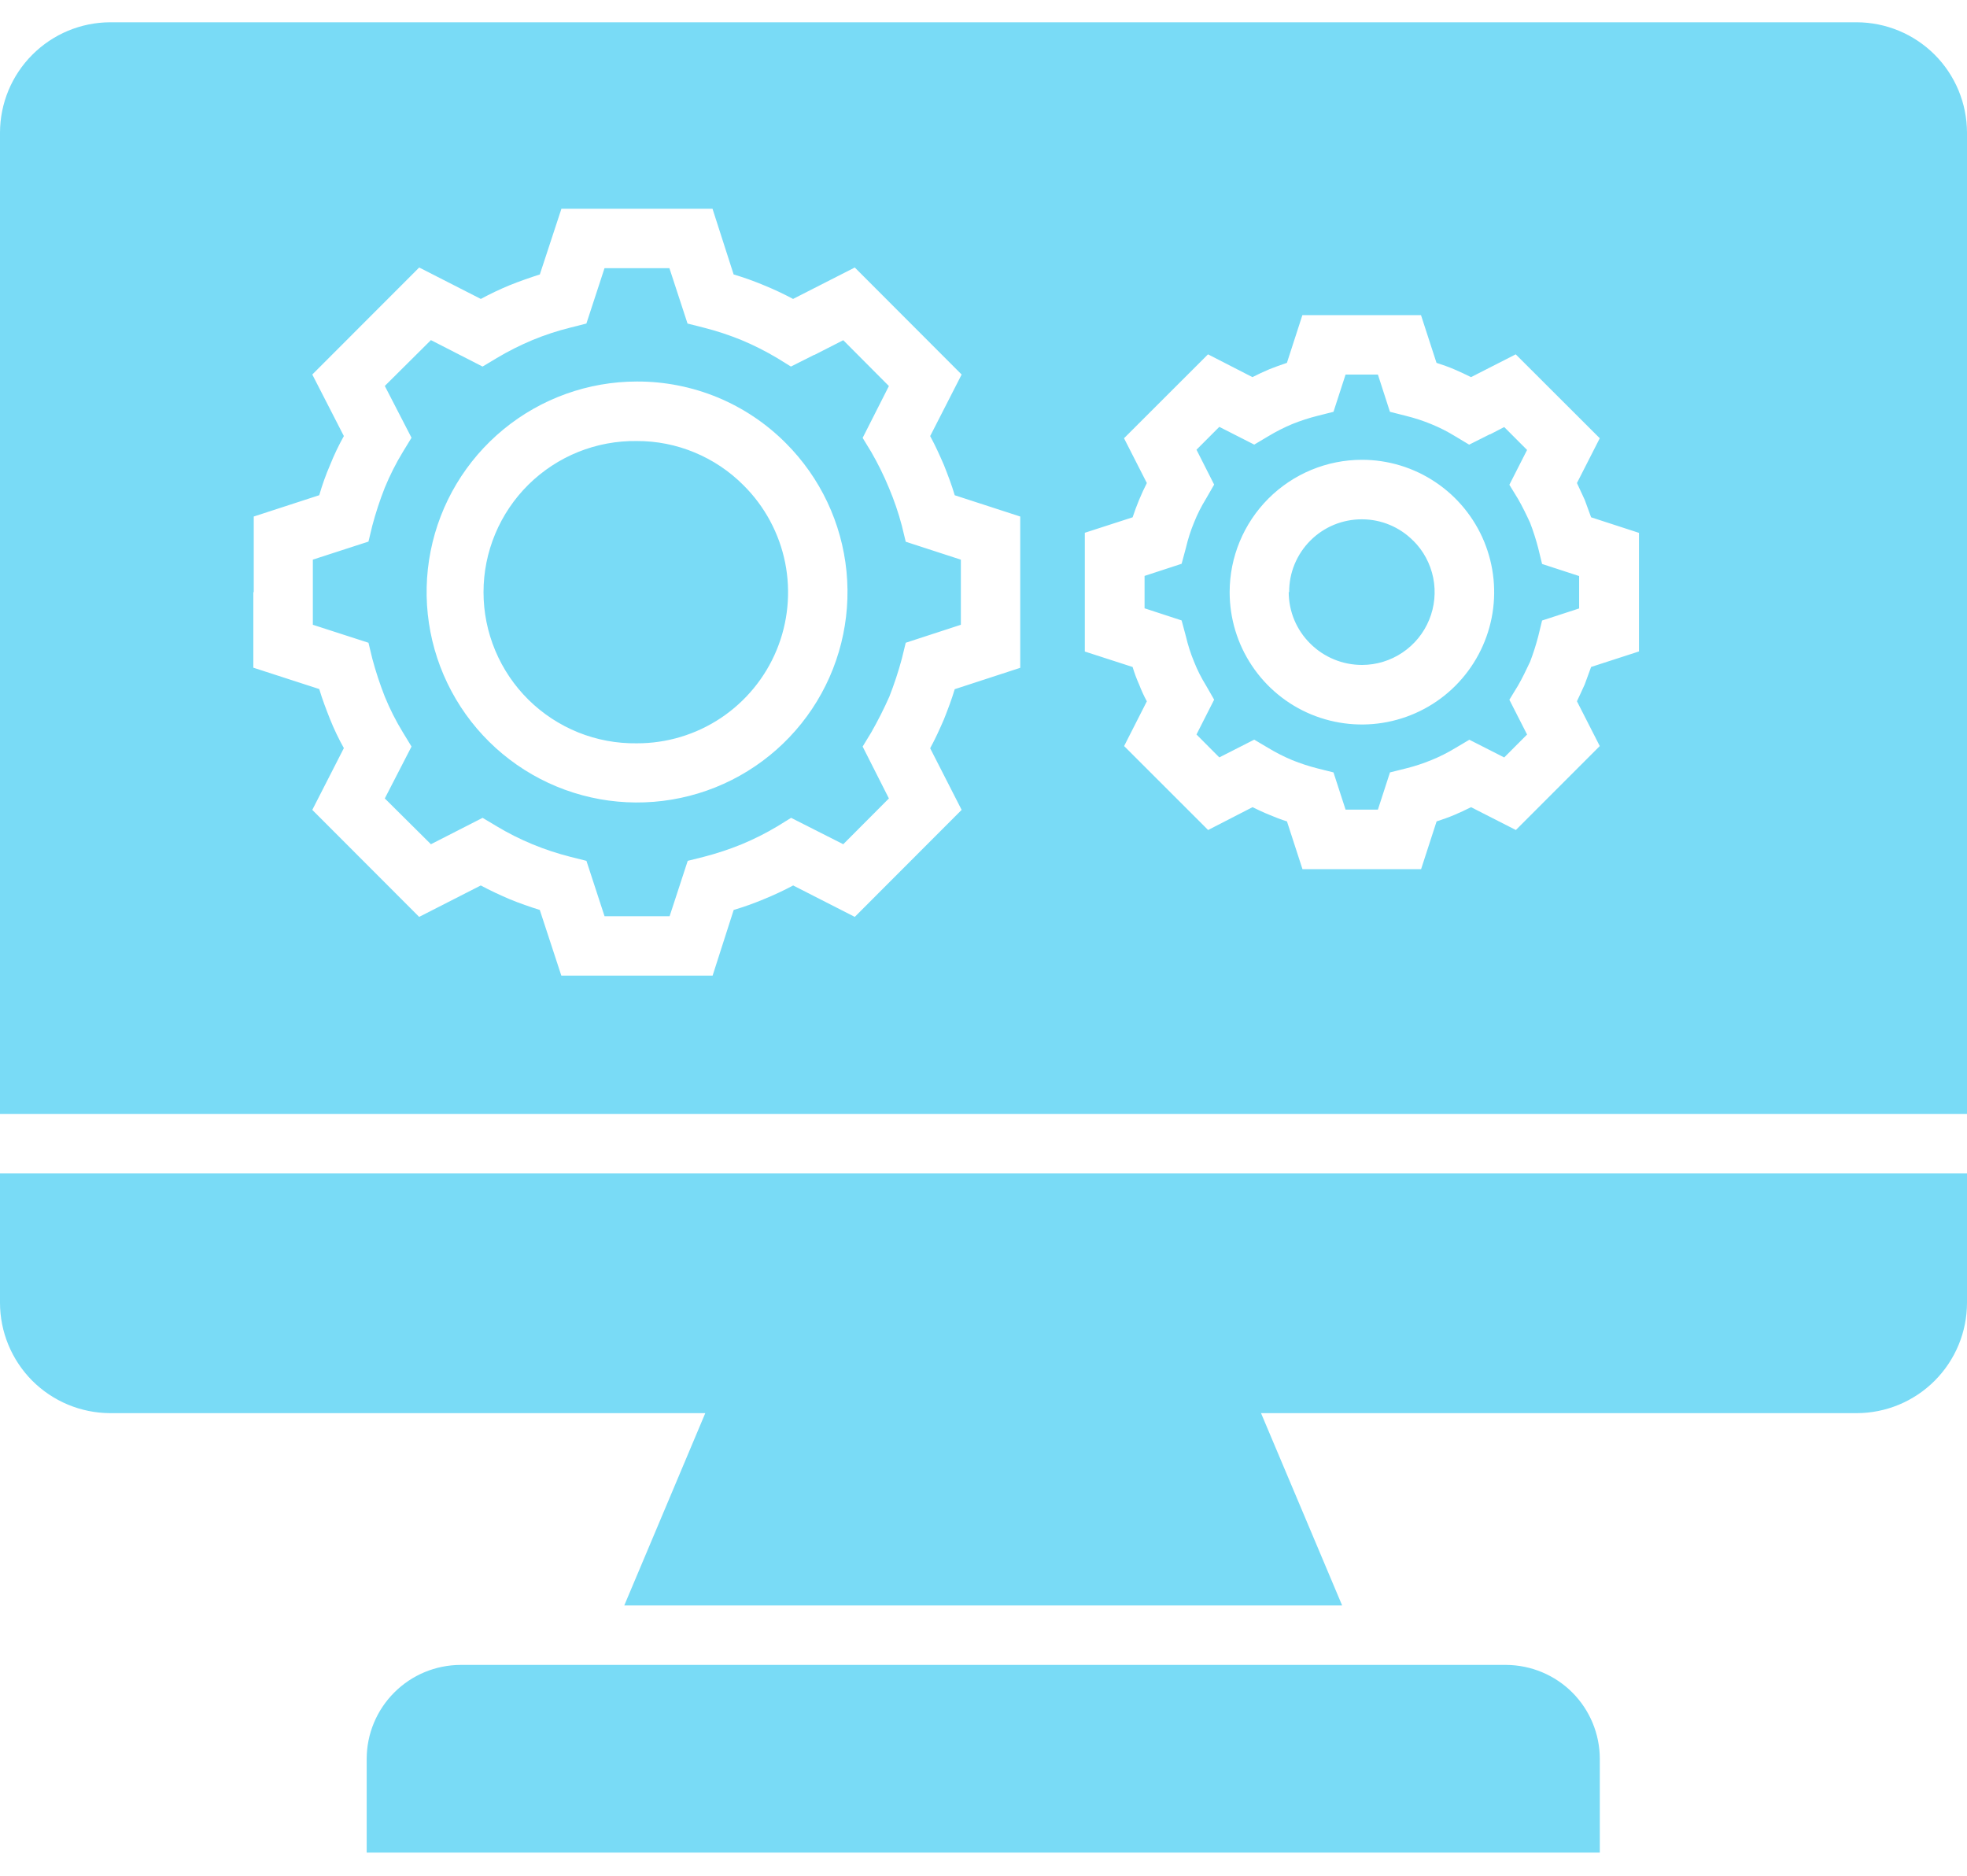 <svg xmlns="http://www.w3.org/2000/svg" width="43" height="41" viewBox="0 0 43 41" fill="none"><path fill-rule="evenodd" clip-rule="evenodd" d="M2.402 0.487H40.589C41.228 0.489 41.84 0.743 42.292 1.194C42.744 1.646 42.998 2.258 43 2.897V24.349H0V2.897C0.002 2.259 0.255 1.649 0.705 1.198C1.155 0.746 1.764 0.491 2.402 0.487ZM10.068 36.391H32.929C33.472 36.395 33.991 36.612 34.374 36.996C34.756 37.38 34.972 37.9 34.973 38.443V40.493H8.016V38.443C8.017 37.899 8.234 37.378 8.619 36.994C9.003 36.609 9.524 36.393 10.068 36.391ZM29.34 35.091L28.633 33.414L27.567 30.888H40.589C41.228 30.887 41.84 30.633 42.292 30.181C42.744 29.729 42.999 29.117 43 28.478V25.649H0V28.478C0.001 29.115 0.255 29.726 0.704 30.178C1.154 30.629 1.764 30.884 2.402 30.888H15.418L14.354 33.414L13.647 35.091H29.34ZM29.773 10.05C29.006 10.05 28.27 10.356 27.728 10.898C27.186 11.441 26.881 12.176 26.881 12.943C26.881 13.515 27.05 14.075 27.368 14.55C27.685 15.026 28.137 15.397 28.665 15.616C29.194 15.834 29.775 15.892 30.336 15.78C30.897 15.668 31.413 15.393 31.817 14.988C32.221 14.583 32.496 14.068 32.608 13.507C32.72 12.946 32.662 12.365 32.444 11.836C32.225 11.308 31.855 10.856 31.379 10.538C30.904 10.22 30.345 10.05 29.773 10.05ZM30.892 11.817C30.746 11.669 30.571 11.552 30.379 11.472C30.187 11.392 29.981 11.351 29.773 11.351C29.564 11.35 29.356 11.391 29.163 11.47C28.969 11.55 28.794 11.667 28.646 11.815C28.498 11.963 28.381 12.139 28.301 12.332C28.221 12.525 28.181 12.733 28.182 12.942H28.172C28.173 13.152 28.214 13.359 28.295 13.552C28.376 13.746 28.495 13.921 28.644 14.068C28.944 14.367 29.351 14.534 29.774 14.534C30.089 14.534 30.396 14.44 30.658 14.264C30.919 14.089 31.123 13.84 31.242 13.549C31.362 13.258 31.393 12.938 31.331 12.629C31.269 12.321 31.117 12.037 30.893 11.816L30.892 11.817ZM32.569 9.492L32.117 9.719L31.81 9.535C31.645 9.433 31.471 9.345 31.292 9.272C31.111 9.197 30.926 9.137 30.736 9.09L30.385 9.001L30.122 8.187H29.415L29.151 9.001L28.803 9.089C28.614 9.136 28.428 9.197 28.247 9.27C28.068 9.345 27.895 9.433 27.729 9.533L27.418 9.718L26.655 9.33L26.156 9.83L26.542 10.592L26.365 10.9C26.262 11.066 26.174 11.241 26.102 11.422C26.028 11.601 25.969 11.786 25.925 11.975L25.831 12.323L25.021 12.588V13.296L25.831 13.561L25.925 13.91C25.969 14.099 26.028 14.283 26.102 14.462C26.174 14.644 26.262 14.818 26.365 14.984L26.542 15.293L26.156 16.054L26.655 16.555L27.418 16.167L27.729 16.351C27.895 16.451 28.068 16.539 28.247 16.614C28.428 16.687 28.614 16.748 28.803 16.796L29.151 16.883L29.415 17.696H30.122L30.386 16.883L30.734 16.796C30.924 16.749 31.11 16.688 31.29 16.614C31.47 16.541 31.644 16.454 31.81 16.353L32.121 16.169L32.883 16.556L33.383 16.055L32.996 15.295L33.185 14.985C33.279 14.823 33.362 14.648 33.449 14.464C33.518 14.283 33.577 14.099 33.626 13.912L33.711 13.563L34.521 13.299V12.591L33.711 12.327L33.626 11.979C33.577 11.791 33.518 11.607 33.449 11.427C33.364 11.242 33.279 11.068 33.185 10.905L32.996 10.596L33.383 9.835L32.883 9.334L32.573 9.495L32.569 9.492ZM32.157 8.243C32.034 8.181 31.912 8.125 31.789 8.072C31.666 8.019 31.535 7.974 31.403 7.931L31.064 6.888H28.471L28.133 7.931C28 7.974 27.878 8.021 27.746 8.072C27.624 8.124 27.501 8.181 27.379 8.243L26.408 7.745L24.572 9.579L25.071 10.558C24.948 10.799 24.845 11.05 24.76 11.307L23.715 11.645V14.241L24.76 14.579C24.799 14.71 24.846 14.837 24.902 14.961C24.95 15.087 25.006 15.21 25.071 15.329L24.574 16.307L26.41 18.142L27.381 17.643C27.503 17.702 27.626 17.761 27.757 17.813C27.88 17.865 28.002 17.913 28.134 17.954L28.473 18.998H31.066L31.405 17.954C31.537 17.911 31.668 17.865 31.791 17.813C31.913 17.761 32.036 17.705 32.158 17.643L33.138 18.142L34.972 16.307L34.473 15.328C34.532 15.206 34.586 15.084 34.643 14.96C34.689 14.836 34.736 14.707 34.783 14.578L35.829 14.239V11.647L34.783 11.307C34.736 11.178 34.689 11.051 34.643 10.925C34.584 10.801 34.529 10.679 34.473 10.558L34.972 9.579L33.135 7.745L32.156 8.244L32.157 8.243ZM13.922 8.339C12.858 8.34 11.827 8.71 11.005 9.386C10.183 10.062 9.621 11.001 9.414 12.045C9.207 13.089 9.368 14.172 9.87 15.11C10.372 16.049 11.184 16.784 12.167 17.191C13.15 17.598 14.244 17.651 15.263 17.342C16.281 17.033 17.16 16.381 17.752 15.496C18.343 14.611 18.609 13.549 18.505 12.49C18.401 11.431 17.933 10.441 17.181 9.688C16.754 9.258 16.246 8.918 15.687 8.686C15.127 8.455 14.527 8.337 13.922 8.339ZM16.255 10.608C15.949 10.3 15.585 10.056 15.184 9.89C14.783 9.723 14.353 9.638 13.919 9.64C13.481 9.634 13.047 9.715 12.641 9.878C12.235 10.042 11.866 10.284 11.554 10.591C11.242 10.899 10.995 11.265 10.826 11.669C10.657 12.073 10.57 12.506 10.57 12.944C10.57 13.381 10.657 13.814 10.826 14.218C10.995 14.622 11.242 14.988 11.554 15.296C11.866 15.603 12.235 15.845 12.641 16.009C13.047 16.172 13.481 16.253 13.919 16.247C14.573 16.249 15.213 16.057 15.758 15.694C16.302 15.331 16.727 14.815 16.977 14.21C17.227 13.606 17.292 12.941 17.164 12.299C17.035 11.658 16.719 11.069 16.255 10.608ZM17.799 7.756L17.29 8.012L16.989 7.826C16.738 7.676 16.477 7.545 16.207 7.432C15.938 7.323 15.661 7.231 15.378 7.16L15.03 7.072L14.634 5.862H13.215L12.819 7.072L12.471 7.16C12.188 7.23 11.911 7.321 11.642 7.432C11.372 7.545 11.111 7.676 10.86 7.826L10.549 8.012L9.42 7.434L8.412 8.436L8.996 9.568L8.808 9.876C8.655 10.127 8.523 10.389 8.412 10.659C8.305 10.93 8.214 11.207 8.139 11.489L8.055 11.838L6.839 12.232V12.938V13.656L8.055 14.049L8.139 14.397C8.214 14.679 8.306 14.956 8.412 15.227C8.523 15.498 8.655 15.759 8.808 16.009L8.996 16.318L8.412 17.452L9.42 18.453L10.55 17.876L10.861 18.062C11.111 18.212 11.373 18.344 11.643 18.455C11.912 18.566 12.189 18.657 12.472 18.729L12.82 18.816L13.216 20.027H14.638L15.034 18.816L15.382 18.729C15.664 18.656 15.941 18.565 16.211 18.455C16.481 18.343 16.742 18.212 16.993 18.062L17.294 17.876L18.434 18.453L19.432 17.452L18.858 16.318L19.046 16.009C19.191 15.755 19.323 15.494 19.442 15.226C19.548 14.955 19.64 14.678 19.715 14.397L19.8 14.049L21.005 13.656V12.233L19.8 11.841L19.715 11.491C19.641 11.209 19.546 10.932 19.432 10.662C19.321 10.393 19.192 10.132 19.046 9.879L18.858 9.571L19.432 8.438L18.434 7.436L17.803 7.758L17.799 7.756ZM17.337 6.534C17.129 6.423 16.916 6.323 16.697 6.234C16.482 6.144 16.262 6.065 16.038 5.999L15.576 4.563H12.273L11.801 5.999C11.585 6.068 11.359 6.147 11.142 6.234C10.927 6.323 10.716 6.423 10.511 6.534L9.164 5.847L6.827 8.186L7.517 9.531C7.403 9.736 7.302 9.947 7.215 10.165C7.122 10.379 7.044 10.6 6.979 10.824L5.547 11.29V12.944H5.538V14.594L6.979 15.061C7.045 15.284 7.13 15.505 7.215 15.72C7.302 15.937 7.403 16.148 7.517 16.352L6.827 17.702L9.163 20.041L10.51 19.354C10.717 19.465 10.933 19.565 11.141 19.654C11.358 19.743 11.583 19.822 11.8 19.889L12.271 21.325H15.578L16.039 19.889C16.263 19.823 16.483 19.744 16.698 19.654C16.917 19.565 17.131 19.465 17.339 19.354L18.686 20.041L21.022 17.702L20.334 16.355C20.447 16.148 20.542 15.938 20.635 15.723C20.72 15.508 20.805 15.287 20.871 15.064L22.303 14.597V11.29L20.871 10.825C20.805 10.6 20.72 10.38 20.635 10.165C20.542 9.95 20.447 9.739 20.334 9.532L21.022 8.186L18.686 5.847L17.337 6.534Z" fill="#79DBF6"></path></svg>